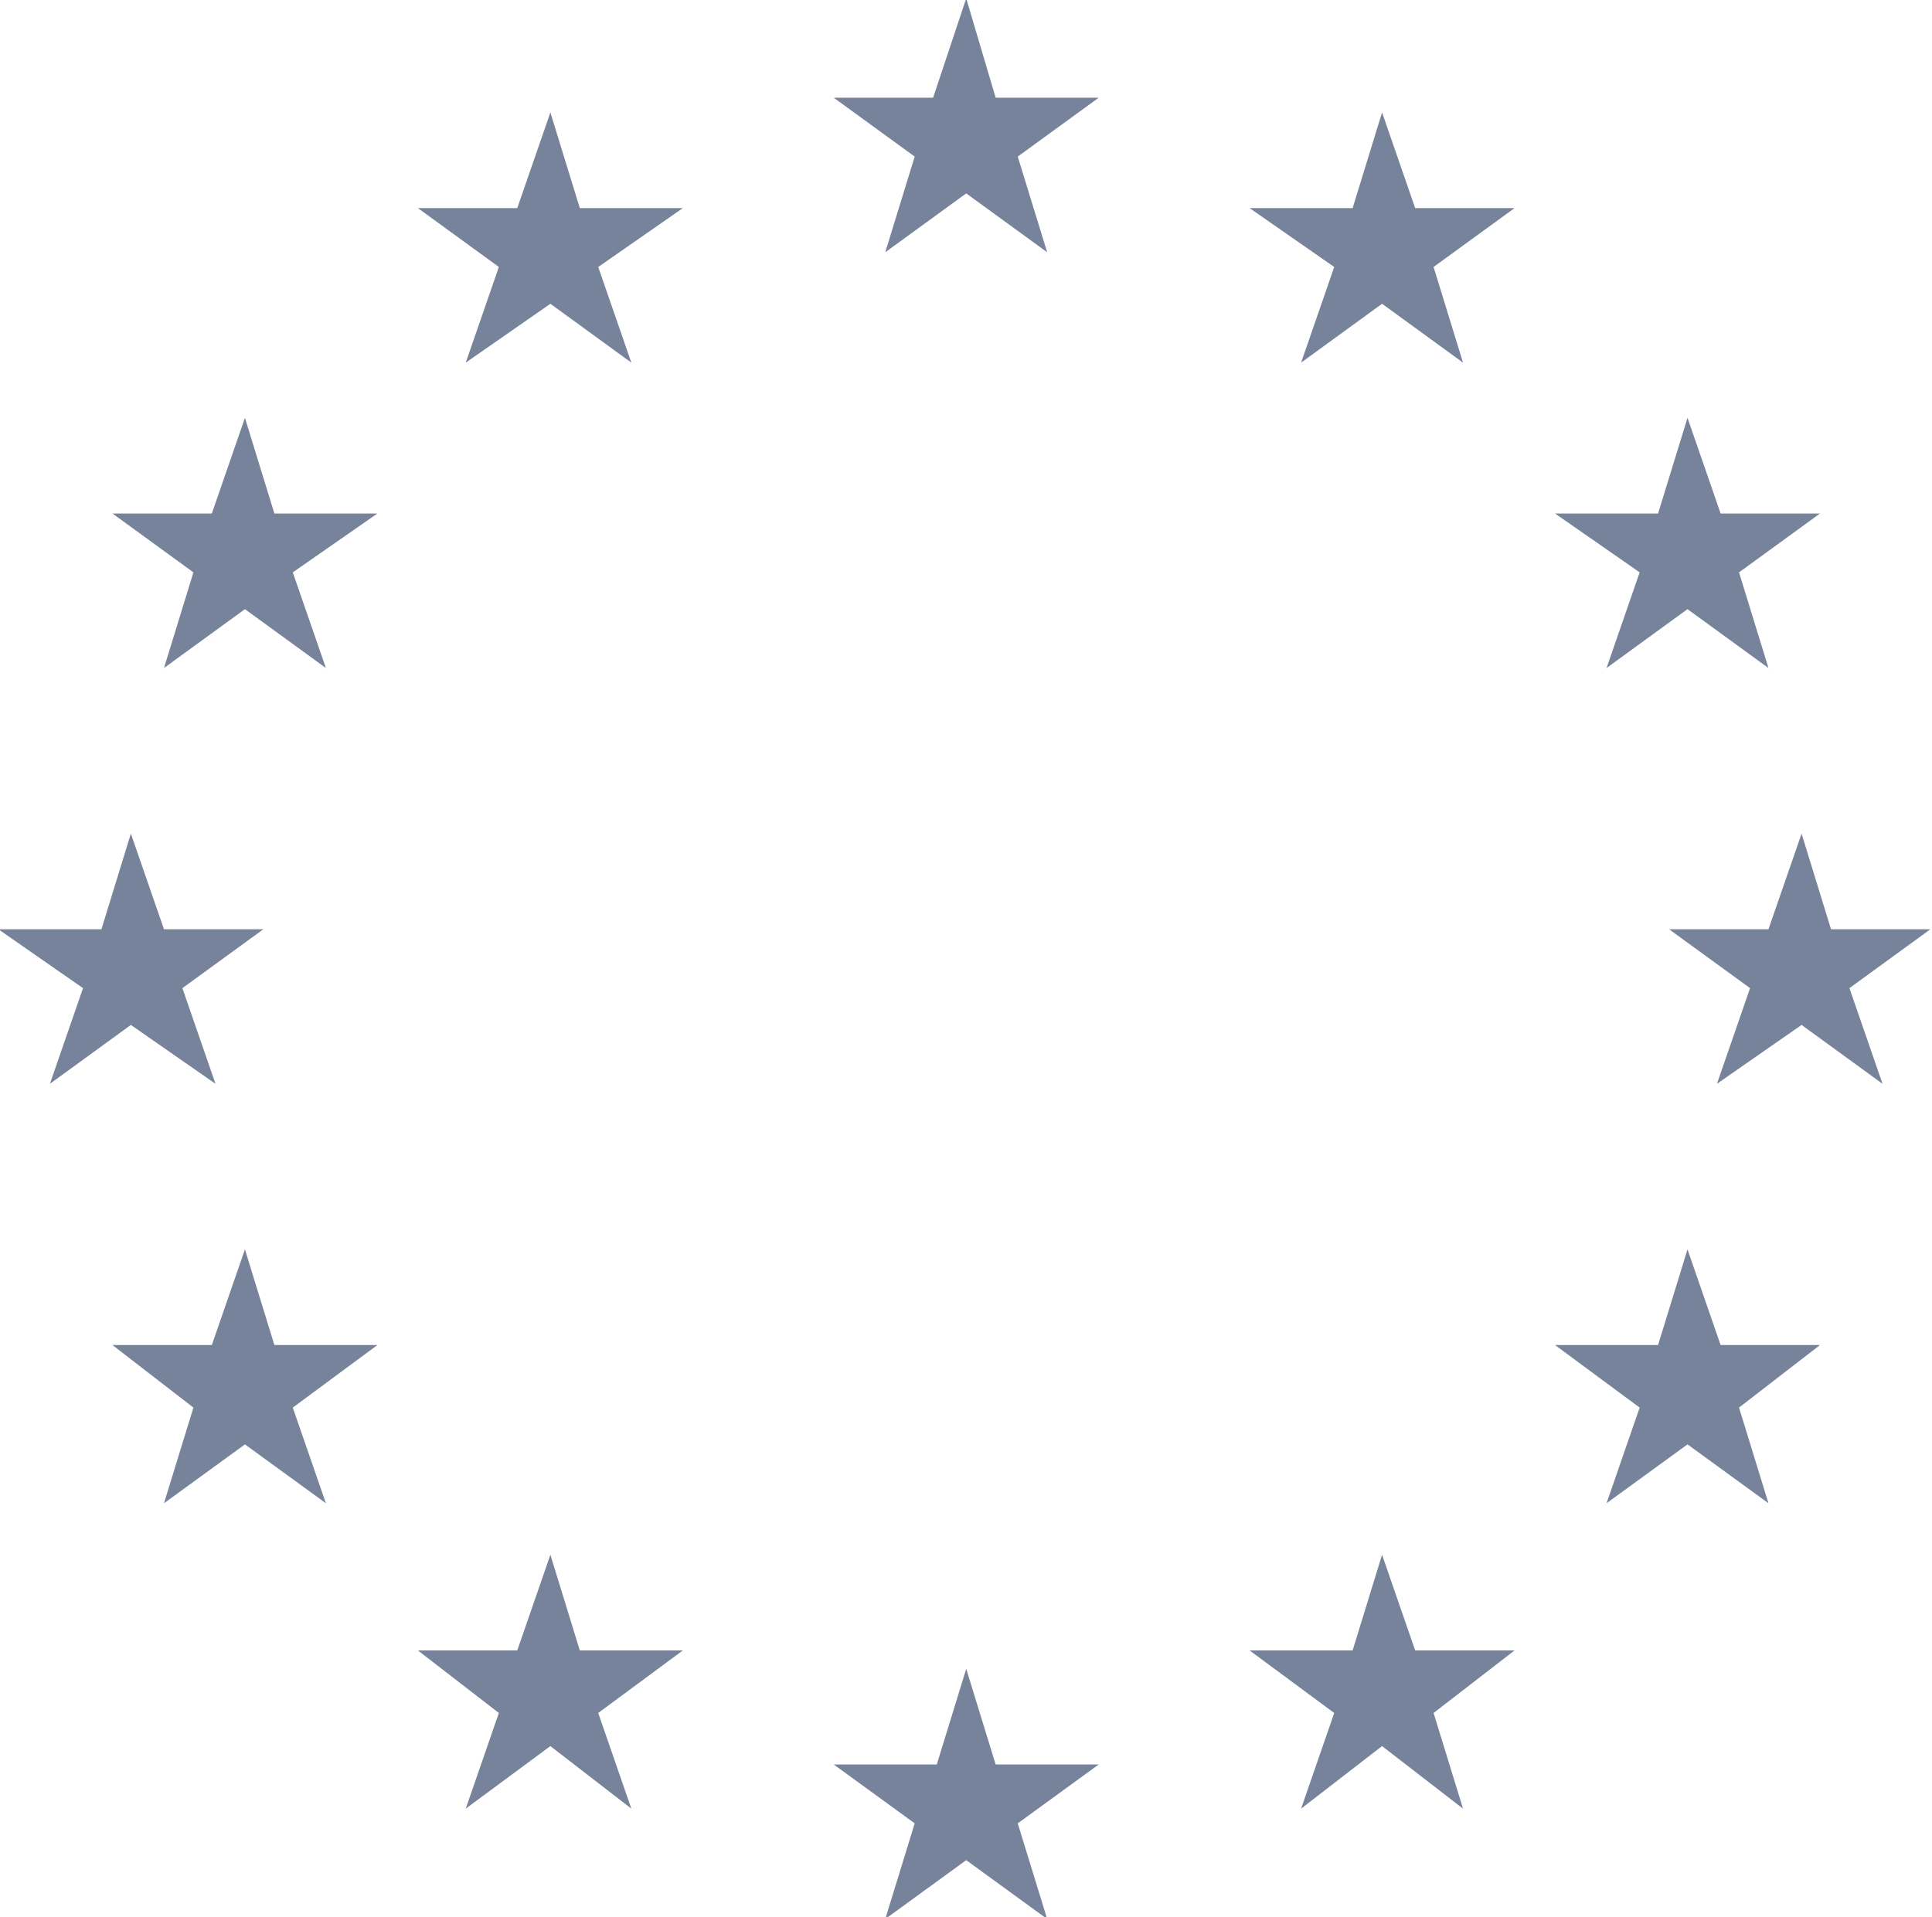 <?xml version="1.0" encoding="utf-8"?>
<!-- Generator: Adobe Illustrator 24.1.0, SVG Export Plug-In . SVG Version: 6.00 Build 0)  -->
<svg version="1.1" id="Layer_1" xmlns="http://www.w3.org/2000/svg" xmlns:xlink="http://www.w3.org/1999/xlink" x="0px" y="0px"
	 viewBox="0 0 52.5 52.1" style="enable-background:new 0 0 52.5 52.1;" xml:space="preserve">
<style type="text/css">
	.st0{fill-rule:evenodd;clip-rule:evenodd;fill:#77839A;}
</style>
<desc>Created with Sketch.</desc>
<g id="Revise-Text_TH">
	<g id="_x31__x5F_Your-Trip_x5F_input_x5F_3plan_x5F_1m" transform="translate(-92, -450)">
		<g id="Group-2" transform="translate(0, 390)">
			<g id="card_x2F_normal" transform="translate(15, 43)">
				<g id="ic_x2F_globe-copy" transform="translate(78, 17)">
					<g id="ic_x2F_schengen" transform="translate(0.556, 0.556)">
						<g id="Page-1-Copy">
							<polygon id="Fill-1" class="st0" points="46.5,24.7 43.8,24.7 46,26.3 45.1,28.9 47.4,27.3 49.6,28.9 48.7,26.3 50.9,24.7 
								48.2,24.7 47.4,22.1 							"/>
							<polygon id="Fill-2" class="st0" points="44.3,10.8 45.2,13.4 47.9,13.4 45.7,15 46.5,17.6 44.3,16 42.1,17.6 43,15 
								40.7,13.4 43.5,13.4 							"/>
							<polygon id="Fill-3" class="st0" points="36,2.5 36.9,5.1 39.6,5.1 37.4,6.7 38.2,9.3 36,7.7 33.8,9.3 34.7,6.7 32.4,5.1 
								35.2,5.1 							"/>
							<polygon id="Fill-4" class="st0" points="24.7,-0.6 23.8,2.1 21.1,2.1 23.3,3.7 22.5,6.3 24.7,4.7 26.9,6.3 26.1,3.7 
								28.3,2.1 25.5,2.1 							"/>
							<polygon id="Fill-5" class="st0" points="13.4,2.5 14.2,5.1 17,5.1 14.7,6.7 15.6,9.3 13.4,7.7 11.1,9.3 12,6.7 9.8,5.1 
								12.5,5.1 							"/>
							<polygon id="Fill-6" class="st0" points="5.1,10.8 5.9,13.4 8.7,13.4 6.4,15 7.3,17.6 5.1,16 2.9,17.6 3.7,15 1.5,13.4 
								4.2,13.4 							"/>
							<polygon id="Fill-7" class="st0" points="44.3,33.4 45.2,36 47.9,36 45.7,37.7 46.5,40.3 44.3,38.7 42.1,40.3 43,37.7 
								40.7,36 43.5,36 							"/>
							<polygon id="Fill-8" class="st0" points="1.2,24.7 -1.6,24.7 0.7,26.3 -0.2,28.9 2,27.3 4.3,28.9 3.4,26.3 5.6,24.7 
								2.9,24.7 2,22.1 							"/>
							<polygon id="Fill-9" class="st0" points="5.1,33.4 5.9,36 8.7,36 6.4,37.7 7.3,40.3 5.1,38.7 2.9,40.3 3.7,37.7 1.5,36 
								4.2,36 							"/>
							<polygon id="Fill-10" class="st0" points="13.4,41.7 14.2,44.3 17,44.3 14.7,46 15.6,48.6 13.4,46.9 11.1,48.6 12,46 
								9.8,44.3 12.5,44.3 							"/>
							<polygon id="Fill-11" class="st0" points="23.9,47.4 21.1,47.4 23.3,49 22.5,51.6 24.7,50 26.9,51.6 26.1,49 28.3,47.4 
								25.5,47.4 24.7,44.8 							"/>
							<polygon id="Fill-12" class="st0" points="36,41.7 36.9,44.3 39.6,44.3 37.4,46 38.2,48.6 36,46.9 33.8,48.6 34.7,46 
								32.4,44.3 35.2,44.3 							"/>
						</g>
					</g>
				</g>
			</g>
		</g>
	</g>
</g>
</svg>
